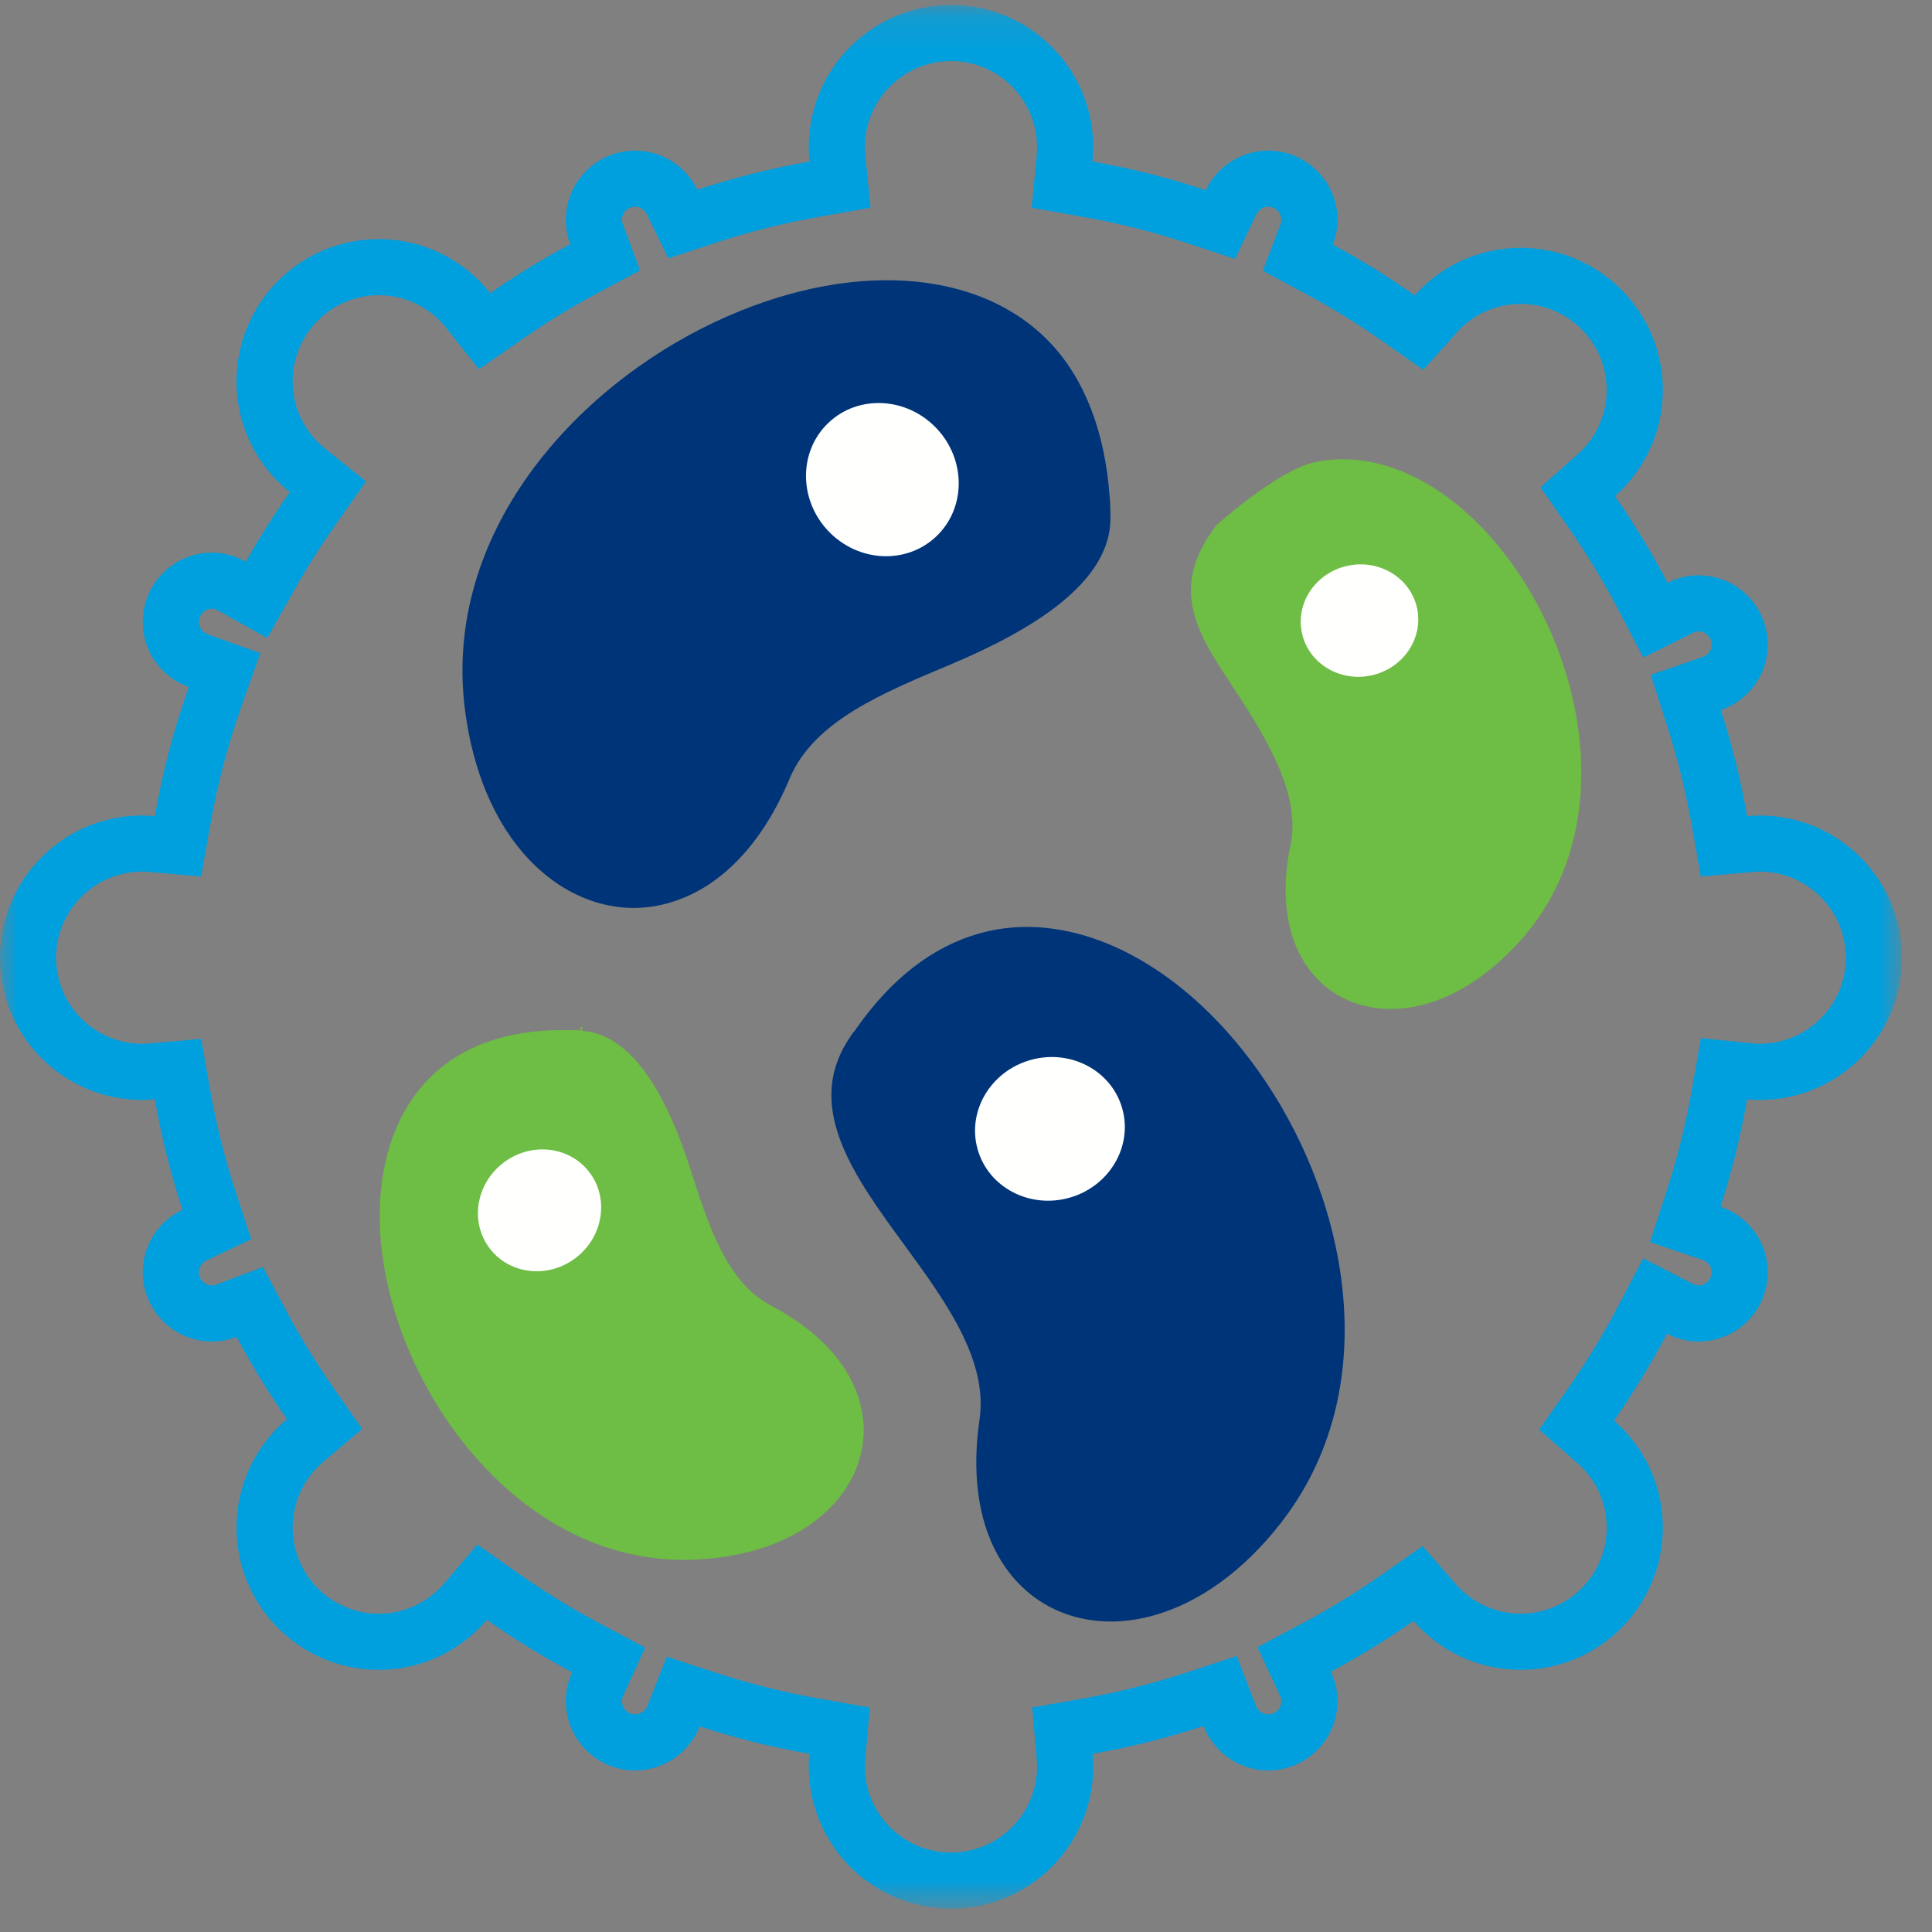 <?xml version="1.0" encoding="UTF-8"?>
<svg width="55px" height="55px" viewBox="0 0 55 55" version="1.1" xmlns="http://www.w3.org/2000/svg" xmlns:xlink="http://www.w3.org/1999/xlink">
    <rect x="0" y="0" width="55" height="55" fill="#808080" stroke="none"/>
    <!-- Generator: Sketch 58 (84663) - https://sketch.com -->
    <title>TA-Icon-IDV</title>
    <desc>Created with Sketch.</desc>
    <defs>
        <polygon id="path-1" points="0 0.141 54.144 0.141 54.144 54.324 0 54.324"></polygon>
    </defs>
    <g id="Transparancy-Report---Landscape" stroke="none" stroke-width="1" fill="none" fill-rule="evenodd">
        <g id="Chapter-1-B" transform="translate(-841, -1811)">
            <g id="IDV" transform="translate(841, 1811)">
                <path d="M29.215,45.284 C28.049,44.259 27.577,42.529 27.885,40.413 C28.133,38.707 26.91,37.035 25.729,35.418 C24.351,33.534 22.927,31.587 24.105,29.671 L24.103,29.67 L24.149,29.601 C24.15,29.598 24.152,29.595 24.153,29.594 L24.278,29.403 C24.281,29.398 24.3,29.387 24.303,29.38 L24.356,29.316 C24.353,29.305 24.37,29.284 24.385,29.269 C25.38,27.855 26.549,26.949 27.876,26.574 C30.599,25.805 33.798,27.462 36.032,30.792 C38.392,34.315 39.432,39.569 36.447,43.377 C35.397,44.717 34.153,45.618 32.852,45.985 C31.49,46.371 30.164,46.115 29.215,45.284" id="Fill-1" fill="#003479"></path>
                <path d="M29.336,30.176 C30.473,29.855 31.642,30.473 31.948,31.556 C32.254,32.638 31.581,33.776 30.444,34.097 C29.307,34.418 28.137,33.801 27.831,32.719 C27.525,31.635 28.199,30.497 29.336,30.176" id="Fill-2" fill="#FFFFFE"></path>
                <path d="M43.581,16.877 C45.259,19.743 45.819,23.917 43.303,26.754 C42.416,27.751 41.395,28.414 40.361,28.638 C39.276,28.874 38.251,28.612 37.549,27.917 C36.684,27.061 36.398,25.686 36.74,24.044 C37.014,22.721 36.196,21.257 35.346,19.937 C34.359,18.397 33.231,17.077 34.407,15.266 L34.404,15.265 L34.453,15.218 C34.457,15.214 34.478,15.162 34.482,15.156 L34.61,14.966 C34.611,14.967 36.359,13.393 37.414,13.161 C39.581,12.688 41.993,14.166 43.581,16.877" id="Fill-3" fill="#6EBD44"></path>
                <path d="M38.361,16.107 C39.266,15.91 40.151,16.448 40.34,17.31 C40.527,18.171 39.947,19.03 39.042,19.227 C38.138,19.424 37.252,18.886 37.064,18.024 C36.876,17.162 37.457,16.304 38.361,16.107" id="Fill-4" fill="#FFFFFE"></path>
                <polyline id="Fill-5" fill="#74B743" points="16.59 29.247 16.59 29.291 16.556 29.312 16.493 29.248 16.59 29.247"></polyline>
                <path d="M16.215,29.328 L16.215,29.327 L16.262,29.326 C16.27,29.326 16.271,29.323 16.277,29.324 L16.525,29.331 L16.556,29.312 L16.59,29.348 L16.59,29.349 C18.093,29.462 19.052,31.408 19.648,33.262 C20.159,34.854 20.674,36.498 21.949,37.168 C23.529,37.998 24.456,39.165 24.575,40.456 C24.671,41.505 24.19,42.524 23.26,43.255 C22.374,43.953 21.152,44.348 19.731,44.401 C15.696,44.548 12.659,41.262 11.44,37.94 C10.286,34.796 10.741,31.82 12.599,30.359 C13.503,29.647 14.703,29.302 16.147,29.326 C16.166,29.323 16.215,29.33 16.215,29.328" id="Fill-6" fill="#6EBD44"></path>
                <path d="M16.412,35.793 C15.637,36.402 14.537,36.299 13.956,35.56 C13.375,34.822 13.533,33.729 14.308,33.119 C15.083,32.509 16.182,32.613 16.763,33.351 C17.344,34.089 17.187,35.182 16.412,35.793" id="Fill-7" fill="#FFFFFE"></path>
                <path d="M15.048,24.455 C14.082,23.431 13.457,21.948 13.234,20.188 C12.607,15.185 16.356,11.047 20.353,9.166 C24.134,7.385 27.884,7.621 29.907,9.77 C30.893,10.815 31.456,12.323 31.588,14.122 C31.593,14.145 31.596,14.26 31.597,14.26 L31.599,14.26 L31.6,14.267 L31.602,14.255 L31.613,14.728 L31.612,14.728 C31.637,16.604 29.32,17.962 27.079,18.908 C25.156,19.719 23.167,20.514 22.475,22.173 C21.615,24.228 20.267,25.499 18.675,25.79 C17.382,26.024 16.06,25.53 15.048,24.455" id="Fill-8" fill="#003479"></path>
                <g id="Group-12">
                    <mask id="mask-2" fill="white">
                        <use xlink:href="#path-1"></use>
                    </mask>
                    <g id="Clip-10"></g>
                    <path d="M26.665,12.198 C25.821,11.302 24.444,11.226 23.59,12.031 C22.737,12.834 22.729,14.213 23.573,15.11 C24.417,16.006 25.793,16.081 26.647,15.277 C27.501,14.473 27.509,13.095 26.665,12.198" id="Fill-9" fill="#FFFFFE" mask="url(#mask-2)"></path>
                    <path d="M27.073,0.141 C24.836,0.141 23.023,1.954 23.023,4.19 C23.023,4.328 23.03,4.465 23.044,4.599 C21.951,4.791 20.885,5.061 19.851,5.401 C19.53,4.745 18.862,4.288 18.082,4.288 C16.991,4.288 16.107,5.173 16.107,6.264 C16.107,6.505 16.156,6.734 16.236,6.948 C15.447,7.37 14.687,7.837 13.955,8.345 C13.213,7.409 12.069,6.807 10.782,6.807 C8.546,6.807 6.733,8.62 6.733,10.856 C6.733,12.133 7.326,13.27 8.25,14.012 C7.801,14.649 7.382,15.308 6.998,15.991 C6.713,15.831 6.389,15.732 6.039,15.732 C4.948,15.732 4.064,16.616 4.064,17.707 C4.064,18.563 4.612,19.284 5.374,19.559 C4.954,20.742 4.63,21.969 4.407,23.233 C4.289,23.223 4.17,23.215 4.048,23.215 C1.812,23.215 0,25.028 0,27.264 C0,29.501 1.812,31.313 4.048,31.313 C4.17,31.313 4.289,31.305 4.407,31.294 C4.597,32.37 4.86,33.42 5.195,34.439 C4.528,34.756 4.064,35.43 4.064,36.217 C4.064,37.308 4.949,38.191 6.039,38.191 C6.285,38.191 6.518,38.141 6.736,38.059 C7.167,38.87 7.646,39.65 8.168,40.399 C7.292,41.142 6.733,42.25 6.733,43.488 C6.733,45.724 8.546,47.537 10.782,47.537 C12.016,47.537 13.117,46.984 13.86,46.114 C14.637,46.659 15.447,47.159 16.289,47.607 C16.175,47.857 16.107,48.132 16.107,48.426 C16.107,49.516 16.991,50.401 18.082,50.401 C18.918,50.401 19.628,49.88 19.917,49.148 C20.929,49.478 21.973,49.739 23.042,49.928 C23.032,50.046 23.024,50.166 23.024,50.287 C23.024,52.523 24.837,54.336 27.073,54.336 C29.309,54.336 31.122,52.523 31.122,50.287 C31.122,50.166 31.114,50.046 31.103,49.928 C32.184,49.737 33.24,49.472 34.263,49.135 C34.549,49.874 35.263,50.4 36.102,50.4 C37.193,50.4 38.076,49.516 38.076,48.425 C38.076,48.126 38.005,47.846 37.885,47.59 C38.701,47.156 39.485,46.672 40.239,46.145 C40.981,46.996 42.07,47.536 43.288,47.536 C45.523,47.536 47.337,45.723 47.337,43.487 C47.337,42.27 46.798,41.182 45.948,40.44 C46.5,39.65 47.004,38.825 47.455,37.967 C47.725,38.105 48.026,38.191 48.35,38.191 C49.442,38.191 50.324,37.307 50.324,36.216 C50.324,35.347 49.759,34.617 48.979,34.353 C49.3,33.361 49.553,32.339 49.737,31.293 C49.855,31.305 49.974,31.313 50.095,31.313 C52.332,31.313 54.144,29.501 54.144,27.265 C54.144,25.029 52.332,23.216 50.095,23.216 C49.974,23.216 49.855,23.224 49.737,23.234 C49.554,22.201 49.306,21.193 48.991,20.213 C49.765,19.946 50.324,19.218 50.324,18.353 C50.324,17.262 49.44,16.378 48.35,16.378 C48.033,16.378 47.738,16.459 47.472,16.592 C47.024,15.737 46.524,14.913 45.975,14.125 C46.809,13.384 47.337,12.306 47.337,11.103 C47.337,8.867 45.524,7.055 43.288,7.055 C42.089,7.055 41.016,7.578 40.274,8.406 C39.527,7.882 38.75,7.399 37.941,6.965 C38.025,6.746 38.076,6.511 38.076,6.264 C38.076,5.173 37.192,4.288 36.101,4.288 C35.316,4.288 34.644,4.75 34.325,5.413 C33.282,5.066 32.205,4.793 31.101,4.599 C31.114,4.464 31.121,4.327 31.121,4.19 C31.121,1.954 29.308,0.141 27.073,0.141 Z M27.073,1.738 C28.424,1.738 29.523,2.838 29.523,4.19 C29.523,4.272 29.519,4.358 29.511,4.445 L29.369,5.915 L30.823,6.172 C31.839,6.351 32.848,6.606 33.822,6.929 L35.156,7.371 L35.765,6.106 C35.816,5.999 35.931,5.886 36.101,5.886 C36.309,5.886 36.479,6.055 36.479,6.264 C36.479,6.298 36.469,6.343 36.449,6.396 L35.948,7.708 L37.186,8.373 C37.918,8.766 38.648,9.217 39.356,9.713 L40.516,10.529 L41.463,9.473 C41.937,8.943 42.585,8.652 43.288,8.652 C44.64,8.652 45.74,9.751 45.74,11.103 C45.74,11.798 45.438,12.464 44.914,12.931 L43.854,13.874 L44.664,15.038 C45.175,15.772 45.644,16.544 46.057,17.333 L46.783,18.721 L48.185,18.021 C48.278,17.975 48.332,17.975 48.35,17.975 C48.558,17.975 48.727,18.145 48.727,18.353 C48.727,18.546 48.589,18.662 48.47,18.703 L46.992,19.213 L47.471,20.701 C47.76,21.602 47.993,22.548 48.164,23.512 L48.418,24.953 L49.876,24.825 C49.972,24.817 50.04,24.813 50.095,24.813 C51.447,24.813 52.547,25.913 52.547,27.265 C52.547,28.616 51.447,29.715 50.095,29.715 C50.037,29.715 49.973,29.712 49.9,29.704 L48.422,29.553 L48.164,31.016 C47.993,31.989 47.755,32.945 47.459,33.86 L46.973,35.36 L48.467,35.866 C48.596,35.91 48.727,36.035 48.727,36.216 C48.727,36.424 48.558,36.593 48.35,36.593 C48.332,36.593 48.277,36.593 48.185,36.546 L46.778,35.823 L46.042,37.224 C45.627,38.012 45.155,38.786 44.639,39.525 L43.817,40.7 L44.897,41.643 C45.433,42.111 45.74,42.783 45.74,43.487 C45.74,44.839 44.64,45.938 43.288,45.938 C42.583,45.938 41.91,45.631 41.442,45.095 L40.499,44.015 L39.324,44.836 C38.613,45.333 37.876,45.785 37.135,46.18 L35.796,46.893 L36.438,48.266 C36.466,48.325 36.479,48.377 36.479,48.425 C36.479,48.633 36.31,48.803 36.102,48.803 C35.914,48.803 35.797,48.672 35.753,48.559 L35.206,47.142 L33.763,47.618 C32.817,47.929 31.828,48.177 30.825,48.355 L29.384,48.609 L29.512,50.067 C29.518,50.133 29.524,50.217 29.524,50.287 C29.524,51.639 28.425,52.738 27.073,52.738 C25.721,52.738 24.621,51.639 24.621,50.287 C24.621,50.217 24.628,50.132 24.633,50.066 L24.76,48.609 L23.319,48.355 C22.33,48.18 21.352,47.936 20.413,47.629 L18.983,47.162 L18.431,48.561 C18.387,48.673 18.269,48.804 18.082,48.804 C17.874,48.804 17.704,48.634 17.704,48.426 C17.704,48.377 17.716,48.327 17.742,48.271 L18.368,46.903 L17.039,46.196 C16.268,45.786 15.508,45.319 14.779,44.807 L13.59,43.971 L12.646,45.076 C12.177,45.625 11.498,45.939 10.782,45.939 C9.431,45.939 8.331,44.84 8.331,43.488 C8.331,42.768 8.648,42.087 9.201,41.618 L10.309,40.678 L9.478,39.486 C8.99,38.785 8.541,38.052 8.146,37.309 L7.486,36.07 L6.173,36.564 C6.121,36.584 6.076,36.594 6.039,36.594 C5.831,36.594 5.662,36.425 5.662,36.217 C5.662,36.046 5.775,35.931 5.881,35.881 L7.152,35.277 L6.713,33.94 C6.403,32.998 6.157,32.015 5.98,31.016 L5.726,29.575 L4.268,29.703 C4.202,29.709 4.118,29.715 4.048,29.715 C2.697,29.715 1.597,28.616 1.597,27.264 C1.597,25.912 2.697,24.813 4.048,24.813 C4.106,24.813 4.176,24.816 4.268,24.824 L5.726,24.953 L5.98,23.511 C6.187,22.342 6.489,21.192 6.879,20.093 L7.411,18.594 L5.915,18.056 C5.798,18.013 5.662,17.897 5.662,17.707 C5.662,17.498 5.831,17.329 6.039,17.329 C6.059,17.329 6.119,17.329 6.217,17.384 L7.609,18.165 L8.391,16.774 C8.74,16.154 9.132,15.534 9.556,14.932 L10.42,13.706 L9.251,12.766 C8.666,12.297 8.331,11.6 8.331,10.856 C8.331,9.504 9.431,8.404 10.782,8.404 C11.533,8.404 12.233,8.744 12.703,9.337 L13.634,10.513 L14.867,9.657 C15.553,9.18 16.267,8.743 16.989,8.356 L18.22,7.698 L17.733,6.39 C17.72,6.355 17.704,6.305 17.704,6.264 C17.704,6.055 17.874,5.886 18.082,5.886 C18.25,5.886 18.364,5.998 18.415,6.103 L19.027,7.355 L20.351,6.919 C21.317,6.6 22.316,6.349 23.322,6.172 L24.783,5.914 L24.633,4.437 C24.625,4.355 24.621,4.272 24.621,4.19 C24.621,2.838 25.721,1.738 27.073,1.738 L27.073,1.738 Z" id="Fill-11" fill="#00A0DF" mask="url(#mask-2)"></path>
                </g>
            </g>
        </g>
    </g>
</svg>